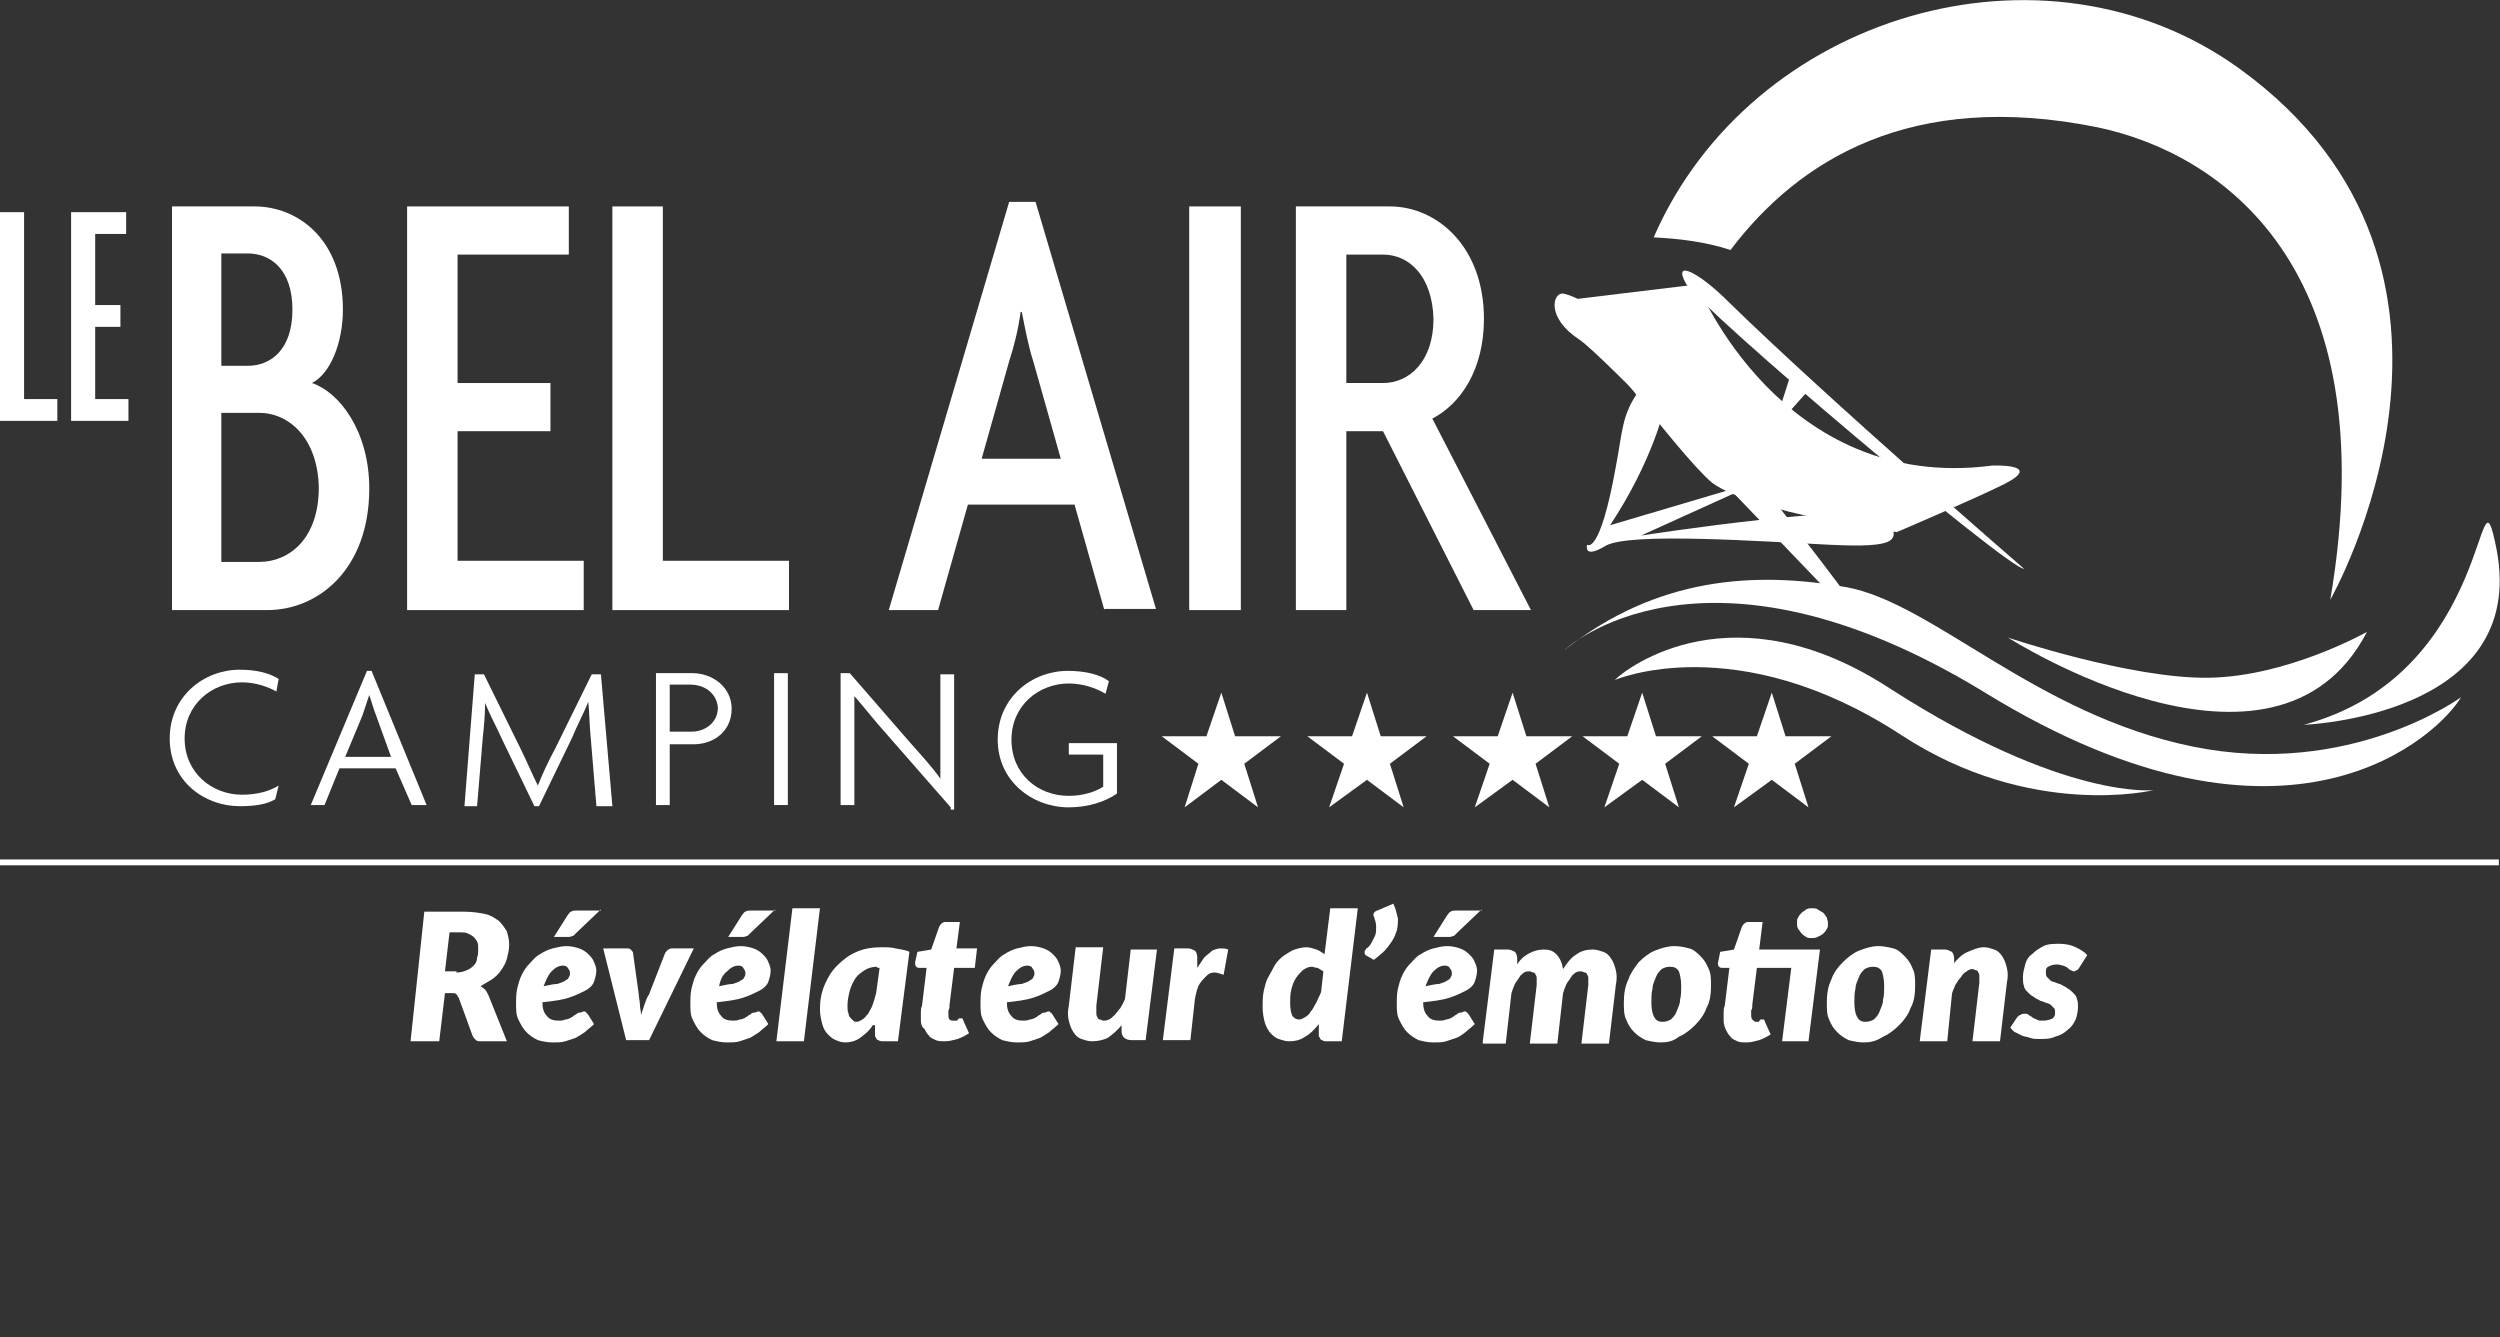 <?xml version="1.0" encoding="utf-8"?>
<!-- Generator: Adobe Illustrator 27.8.1, SVG Export Plug-In . SVG Version: 6.00 Build 0)  -->
<svg version="1.1" xmlns="http://www.w3.org/2000/svg" xmlns:xlink="http://www.w3.org/1999/xlink" x="0px" y="0px"
	 viewBox="0 0 218 116.6" enable-background="new 0 0 218 116.6" xml:space="preserve">
<rect x="0" y="0" width="218" height="116.6" fill="#333333" stroke="none"/>
<g id="Immuable">
	<line fill="none" stroke="#FFFFFF" stroke-width="0.511" x1="0" y1="75.2" x2="217.9" y2="75.2"/>
</g>
<g id="Le_bel_Air">
	<path fill="#FFFFFF" d="M24.1,60.3c-0.7-0.4-1.8-0.8-3-0.8c-2.6,0-5,1.9-5,4.9c0,3,2.4,4.9,5,4.9c1.3,0,2.4-0.3,3.2-0.8l-0.3,1.2
		c-0.7,0.4-1.6,0.6-3.1,0.6c-3.1,0-6.1-2.2-6.1-5.9c0-3.7,3-6,6.1-6c1.5,0,2.6,0.3,3.4,0.8L24.1,60.3z"/>
	<path fill="#FFFFFF" d="M35.9,70.2L34.5,67h-4.9l-1.3,3.2h-1.2L32,58.5h0.4l4.8,11.7H35.9z M32.8,62.4c-0.2-0.5-0.4-1.2-0.6-1.8h0
		c-0.2,0.6-0.4,1.2-0.6,1.8L30.1,66h4L32.8,62.4z"/>
	<path fill="#FFFFFF" d="M52,70.2l-0.5-6c-0.1-1-0.1-2-0.2-3h0c-0.4,1-1,2.1-1.4,3.1l-2.9,6h-0.4l-2.9-6c-0.4-0.9-1-2-1.4-3h0
		c0,1-0.1,2.1-0.2,3l-0.5,6h-1.1l0.9-11.5h0.8l3.2,6.5c0.5,1,1,2.2,1.5,3.2h0c0.4-1,0.9-2.1,1.5-3.2l3.2-6.5h0.8l1,11.5H52z"/>
	<path fill="#FFFFFF" d="M60.5,64.9h-2.1v5.3h-1.2V58.7h3.2c1.7,0,3.4,1.2,3.4,3.1C63.8,63.8,62.2,64.9,60.5,64.9 M60.2,59.7h-1.8
		v4.1h1.9c1.2,0,2.3-0.8,2.3-2.1C62.5,60.5,61.5,59.7,60.2,59.7"/>
	<rect x="67.5" y="58.7" fill="#FFFFFF" width="1.2" height="11.5"/>
	<path fill="#FFFFFF" d="M82.9,70.4L77.3,64c-1-1.1-2-2.4-2.8-3.3l0,0c0,1.1,0,2.1,0,3.2v6.3h-1.2V58.7h0.8l5.3,6.1
		c0.8,0.9,1.9,2.1,2.6,3.1l0,0c0-1,0-2.1,0-3v-6.1h1.2v11.8H82.9z"/>
	<path fill="#FFFFFF" d="M93.2,70.4c-3.2,0-6.2-2.3-6.2-5.9c0-3.7,3-6,6.1-6c1.5,0,2.8,0.3,3.6,0.9l-0.3,1.1c-0.8-0.5-2-0.9-3.2-0.9
		c-2.6,0-5,1.9-5,4.9c0,3,2.3,4.9,5,4.9c1.3,0,2.4-0.4,3-0.8v-2.8h-3v-1h4.2v4.4C96.4,69.9,94.9,70.4,93.2,70.4"/>
	<polygon fill="#FFFFFF" points="111.7,64.2 108.5,66.6 109.7,70.4 106.5,68 103.3,70.4 104.5,66.6 101.3,64.2 105.2,64.2 
		106.5,60.4 107.7,64.2 	"/>
	<polygon fill="#FFFFFF" points="124.4,64.2 121.2,66.6 122.4,70.4 119.2,68 115.9,70.4 117.2,66.6 114,64.2 117.9,64.2 119.2,60.4 
		120.4,64.2 	"/>
	<polygon fill="#FFFFFF" points="137.1,64.2 133.9,66.6 135.1,70.4 131.9,68 128.6,70.4 129.9,66.6 126.7,64.2 130.6,64.2 
		131.9,60.4 133.1,64.2 	"/>
	<polygon fill="#FFFFFF" points="148.4,64.2 145.2,66.6 146.4,70.4 143.2,68 139.9,70.4 141.2,66.6 138,64.2 141.9,64.2 143.2,60.4 
		144.4,64.2 	"/>
	<polygon fill="#FFFFFF" points="159.7,64.2 156.5,66.6 157.7,70.4 154.5,68 151.2,70.4 152.5,66.6 149.3,64.2 153.2,64.2 
		154.5,60.4 155.7,64.2 	"/>
	<g>
		<path fill="#FFFFFF" d="M136.4,56.7c0,0,12-11.4,36.7,3.7c26.7,16.4,39.7,3.5,41.5,0.4c0,0-9.7,7.1-23.4,4.3
			c-13.7-2.8-22.6-12.5-30.2-13.9C153,49.8,144.5,50.3,136.4,56.7"/>
		<path fill="#FFFFFF" d="M140.8,59.3c0,0,10.6-4.6,25,4.8c11.3,7.4,22,4.8,22,4.8s-7.8,0.9-22.9-8.8
			C151.2,51.1,141.9,58.2,140.8,59.3"/>
		<path fill="#FFFFFF" d="M175.1,55.6c0,0,23.3,14.9,31.3-0.5c0,0-6.9,3.9-13.8,4C185.8,59.2,175.1,55.6,175.1,55.6"/>
		<path fill="#FFFFFF" d="M200.9,63.2c0,0,19.6-0.7,16.8-15.3C215.9,38.9,217.7,58.7,200.9,63.2"/>
		<path fill="#FFFFFF" d="M23.3,53.2H15V18h7.2c3.8,0,7.7,2.9,7.7,9c0,2.9-1.1,5.6-2.7,6.4c2.4,0.8,5,4.2,5,9.2
			C32.2,49.6,27.8,53.2,23.3,53.2 M21.6,22.1h-2.3v9.8h2.3c2,0,3.9-1.4,3.9-4.9C25.5,23.5,23.6,22.1,21.6,22.1 M22.6,36h-3.3v13h3.3
			c2.6,0,5.2-2,5.2-6.5C27.7,38.2,25.2,36,22.6,36"/>
		<polygon fill="#FFFFFF" points="35.5,53.2 35.5,18 49.6,18 49.6,22.2 39.9,22.2 39.9,33.4 48,33.4 48,37.6 39.9,37.6 39.9,48.9 
			50.9,48.9 50.9,53.2 		"/>
		<polygon fill="#FFFFFF" points="53.4,53.2 53.4,18 57.8,18 57.8,48.9 68.8,48.9 68.8,53.2 		"/>
		<path fill="#FFFFFF" d="M96.3,53.2l-2.6-9.2h-9.3l-2.6,9.2h-4.3L88,17.6h2.3l10.5,35.5H96.3z M90.1,31.5c-0.4-1.2-0.7-2.8-1-4.3
			H89c-0.2,1.5-0.6,3.1-1,4.3L85.6,40h6.9L90.1,31.5z"/>
		<rect x="103.7" y="18" fill="#FFFFFF" width="4.5" height="35.2"/>
		<path fill="#FFFFFF" d="M128.5,53.2l-7.9-15.6h-3.2v15.6H113V18h8.2c4.1,0,8.2,3.5,8.2,9.8c0,4.4-2,7.4-4.5,8.7l8.6,16.7H128.5z
			 M120.6,22.2h-3.2v11.2h3.2c2.3,0,4.4-1.9,4.4-5.6C124.9,24.1,122.9,22.2,120.6,22.2"/>
		<polygon fill="#FFFFFF" points="0,36.7 0,18.5 2.1,18.5 2.1,34.8 5,34.8 5,36.7 		"/>
		<polygon fill="#FFFFFF" points="6.2,36.7 6.2,18.5 11,18.5 11,20.4 8.3,20.4 8.3,26.6 10.5,26.6 10.5,28.5 8.3,28.5 8.3,34.8 
			11.2,34.8 11.2,36.7 		"/>
		<path fill="#FFFFFF" d="M195.3,6c-17-12.3-42.6-4.8-51.1,14.7c2.2,0.1,4.6,0.4,6.7,1.1c5.9-7.8,15.7-14,32-10.7
			c10.5,2.2,25.3,11.9,20.3,41.2C203.2,52.3,219.6,23.6,195.3,6"/>
		<path fill="#FFFFFF" d="M138.4,47.5c0,0,1.1,1,2.5-6.8c0.6-3.1,0.5-4.5,2-6.6c1.6-2,2.2,1.6,2.2,1.6s-1,4.5-4.7,10.1l13.5-4
			l-10.8,4.9c0,0,20.7-3.2,21.6-1.4c0.9,1.8,0.9,2.5-5.2,2.2c-6.1-0.3-17.5-1.1-19.5,0.1C138,48.8,138.4,47.5,138.4,47.5"/>
		<path fill="#FFFFFF" d="M150.6,26.2c-2.3-2.3-4.8-3.7-3.6-1.5c1.1,2.1,28.2,25,29.5,24.9C176.5,49.6,159.5,34.9,150.6,26.2"/>
		<path fill="#FFFFFF" d="M136.4,26.2l11.6-1.4c0,0,7.3,18.2,25.7,15.8c0,0,4.6-0.2,1.1,1.6c-2.6,1.3-9.4,4.2-9.4,4.2
			s-12.6-1.7-16.1-4.3C146.4,39.7,136.4,26.2,136.4,26.2"/>
		<polygon fill="#FFFFFF" points="156.2,32.5 154.6,37.5 158,33.7 		"/>
		<path fill="#FFFFFF" d="M137.7,29.6c2.1,1.4,15,15,22.2,22.5c0.2,0,0.4,0.1,0.6,0.1c0.3,0.1,0.6,0.1,0.9,0.2
			c-6.3-8.5-19.8-25.8-25.1-26.8C135.4,25.5,134.8,27.7,137.7,29.6"/>
	</g>
	<g>
		<path fill="#FFFFFF" d="M40.5,79.5c0.7,0,1.3,0.1,1.8,0.2c0.5,0.1,0.9,0.4,1.2,0.6c0.3,0.3,0.5,0.6,0.7,0.9
			c0.1,0.4,0.2,0.7,0.2,1.2c0,0.4-0.1,0.8-0.2,1.2c-0.1,0.4-0.3,0.7-0.5,1s-0.5,0.6-0.8,0.8c-0.3,0.2-0.7,0.4-1,0.6
			c0.2,0.1,0.3,0.2,0.4,0.3c0.1,0.1,0.2,0.3,0.3,0.5l1.6,4H42c-0.2,0-0.4,0-0.5-0.1c-0.1-0.1-0.2-0.2-0.3-0.4l-1.2-3.3
			c-0.1-0.1-0.1-0.2-0.2-0.3c-0.1-0.1-0.2-0.1-0.4-0.1h-0.6l-0.5,4.2h-2.5L37,79.5H40.5z M39.8,84.8c0.4,0,0.7-0.1,0.9-0.2
			c0.3-0.1,0.5-0.3,0.6-0.4c0.2-0.2,0.3-0.4,0.3-0.7c0.1-0.2,0.1-0.5,0.1-0.8c0-0.2,0-0.4-0.1-0.6c-0.1-0.2-0.2-0.3-0.3-0.4
			c-0.1-0.1-0.3-0.2-0.5-0.3c-0.2-0.1-0.4-0.1-0.7-0.1h-0.9l-0.4,3.4H39.8z"/>
		<path fill="#FFFFFF" d="M51.8,89.3c-0.3,0.3-0.6,0.5-0.8,0.7c-0.3,0.2-0.6,0.4-0.8,0.5c-0.3,0.1-0.6,0.2-0.9,0.3
			c-0.3,0.1-0.7,0.1-1.1,0.1c-0.5,0-0.9-0.1-1.3-0.2c-0.4-0.2-0.7-0.4-1-0.7c-0.3-0.3-0.5-0.7-0.7-1.1c-0.2-0.4-0.2-0.9-0.2-1.4
			c0-0.4,0-0.8,0.1-1.3c0.1-0.4,0.2-0.8,0.4-1.2c0.2-0.4,0.4-0.7,0.7-1c0.3-0.3,0.5-0.6,0.9-0.8c0.3-0.2,0.7-0.4,1.1-0.5
			c0.4-0.1,0.8-0.2,1.2-0.2c0.4,0,0.8,0.1,1.1,0.2c0.3,0.1,0.6,0.3,0.8,0.5c0.2,0.2,0.4,0.4,0.5,0.7c0.1,0.2,0.2,0.5,0.2,0.7
			c0,0.4-0.1,0.7-0.2,1c-0.1,0.3-0.4,0.6-0.8,0.8c-0.4,0.2-0.8,0.4-1.4,0.6c-0.6,0.2-1.4,0.3-2.3,0.4c0,0.5,0.1,0.9,0.4,1.2
			c0.2,0.3,0.6,0.4,1,0.4c0.2,0,0.4,0,0.6-0.1c0.2,0,0.3-0.1,0.4-0.1c0.1-0.1,0.2-0.1,0.3-0.2c0.1-0.1,0.2-0.1,0.3-0.2
			c0.1-0.1,0.2-0.1,0.3-0.1c0.1,0,0.2-0.1,0.3-0.1c0.1,0,0.2,0,0.2,0.1c0.1,0,0.1,0.1,0.2,0.2L51.8,89.3z M49.1,84.2
			c-0.4,0-0.7,0.2-1,0.5c-0.3,0.3-0.5,0.8-0.7,1.3c0.5-0.1,0.9-0.2,1.2-0.2c0.3-0.1,0.6-0.2,0.7-0.3c0.2-0.1,0.3-0.2,0.3-0.3
			c0.1-0.1,0.1-0.2,0.1-0.4c0-0.1-0.1-0.3-0.2-0.4C49.5,84.3,49.3,84.2,49.1,84.2z M52.4,79.3l-2.1,2c-0.1,0.1-0.2,0.2-0.3,0.3
			c-0.1,0-0.2,0.1-0.4,0.1h-1.3l1.2-1.9c0.1-0.1,0.2-0.3,0.3-0.3c0.1-0.1,0.3-0.1,0.5-0.1H52.4z"/>
		<path fill="#FFFFFF" d="M60.5,82.7l-3.9,8h-2l-2-8h2c0.2,0,0.3,0,0.4,0.1c0.1,0.1,0.2,0.2,0.2,0.3l0.5,3.6c0,0.3,0.1,0.6,0.1,0.9
			c0,0.3,0.1,0.6,0.1,0.9c0.1-0.3,0.2-0.6,0.3-0.9c0.1-0.3,0.2-0.6,0.4-0.9l1.4-3.6c0.1-0.1,0.1-0.2,0.3-0.3
			c0.1-0.1,0.2-0.1,0.4-0.1H60.5z"/>
		<path fill="#FFFFFF" d="M67,89.3c-0.3,0.3-0.6,0.5-0.8,0.7c-0.3,0.2-0.6,0.4-0.8,0.5c-0.3,0.1-0.6,0.2-0.9,0.3
			c-0.3,0.1-0.7,0.1-1.1,0.1c-0.5,0-0.9-0.1-1.3-0.2c-0.4-0.2-0.7-0.4-1-0.7c-0.3-0.3-0.5-0.7-0.7-1.1c-0.2-0.4-0.2-0.9-0.2-1.4
			c0-0.4,0-0.8,0.1-1.3c0.1-0.4,0.2-0.8,0.4-1.2c0.2-0.4,0.4-0.7,0.7-1c0.3-0.3,0.5-0.6,0.9-0.8c0.3-0.2,0.7-0.4,1.1-0.5
			c0.4-0.1,0.8-0.2,1.2-0.2c0.4,0,0.8,0.1,1.1,0.2c0.3,0.1,0.6,0.3,0.8,0.5c0.2,0.2,0.4,0.4,0.5,0.7c0.1,0.2,0.2,0.5,0.2,0.7
			c0,0.4-0.1,0.7-0.2,1c-0.1,0.3-0.4,0.6-0.8,0.8c-0.4,0.2-0.8,0.4-1.4,0.6c-0.6,0.2-1.4,0.3-2.3,0.4c0,0.5,0.1,0.9,0.4,1.2
			c0.2,0.3,0.6,0.4,1,0.4c0.2,0,0.4,0,0.6-0.1c0.2,0,0.3-0.1,0.4-0.1c0.1-0.1,0.2-0.1,0.3-0.2c0.1-0.1,0.2-0.1,0.3-0.2
			c0.1-0.1,0.2-0.1,0.3-0.1c0.1,0,0.2-0.1,0.3-0.1c0.1,0,0.2,0,0.2,0.1c0.1,0,0.1,0.1,0.2,0.2L67,89.3z M64.4,84.2
			c-0.4,0-0.7,0.2-1,0.5C63,85,62.8,85.5,62.7,86c0.5-0.1,0.9-0.2,1.2-0.2c0.3-0.1,0.6-0.2,0.7-0.3c0.2-0.1,0.3-0.2,0.3-0.3
			c0.1-0.1,0.1-0.2,0.1-0.4c0-0.1-0.1-0.3-0.2-0.4C64.8,84.3,64.6,84.2,64.4,84.2z M67.6,79.3l-2.1,2c-0.1,0.1-0.2,0.2-0.3,0.3
			c-0.1,0-0.2,0.1-0.4,0.1h-1.3l1.2-1.9c0.1-0.1,0.2-0.3,0.3-0.3c0.1-0.1,0.3-0.1,0.5-0.1H67.6z"/>
		<path fill="#FFFFFF" d="M67.7,90.8l1.4-11.6h2.4l-1.4,11.6H67.7z"/>
		<path fill="#FFFFFF" d="M76.1,89.4c-0.3,0.5-0.7,0.8-1.1,1.1c-0.4,0.3-0.9,0.4-1.3,0.4c-0.3,0-0.6-0.1-0.8-0.2
			c-0.3-0.1-0.5-0.3-0.7-0.5c-0.2-0.2-0.4-0.5-0.5-0.9c-0.1-0.4-0.2-0.8-0.2-1.3c0-0.7,0.1-1.4,0.4-2.1c0.3-0.7,0.6-1.2,1.1-1.7
			c0.5-0.5,1-0.9,1.7-1.2c0.7-0.3,1.4-0.4,2.2-0.4c0.4,0,0.8,0,1.2,0.1c0.4,0.1,0.8,0.1,1.2,0.3l-1,7.8h-1.3c-0.1,0-0.3,0-0.4-0.1
			c-0.1,0-0.2-0.1-0.2-0.2c-0.1-0.1-0.1-0.1-0.1-0.2c0-0.1,0-0.2,0-0.3V89.4z M76.5,84.3c-0.4,0-0.8,0.1-1.1,0.3
			c-0.3,0.2-0.6,0.4-0.8,0.7c-0.2,0.3-0.4,0.7-0.5,1.1c-0.1,0.4-0.2,0.8-0.2,1.3c0,0.3,0,0.5,0.1,0.7c0,0.2,0.1,0.3,0.2,0.4
			c0.1,0.1,0.2,0.2,0.2,0.2c0.1,0.1,0.2,0.1,0.3,0.1c0.2,0,0.3-0.1,0.5-0.2c0.2-0.1,0.3-0.3,0.5-0.5c0.1-0.2,0.3-0.5,0.4-0.8
			c0.1-0.3,0.2-0.6,0.3-1l0.3-2.2H76.5z"/>
		<path fill="#FFFFFF" d="M80.3,89c0,0,0-0.1,0-0.1c0-0.1,0-0.1,0-0.2c0-0.1,0-0.2,0-0.4c0-0.2,0-0.4,0.1-0.6l0.4-3.3h-0.6
			c-0.1,0-0.2,0-0.3-0.1c-0.1-0.1-0.1-0.2-0.1-0.4L80,83l1.2-0.2l0.7-2c0.1-0.2,0.3-0.4,0.5-0.4h1.3l-0.3,2.3h1.8L85,84.4h-1.8
			l-0.4,3.2c0,0.2,0,0.4-0.1,0.5c0,0.1,0,0.2,0,0.3c0,0.1,0,0.1,0,0.1c0,0,0,0,0,0c0,0.1,0,0.3,0.1,0.4C82.9,89,83,89,83.2,89
			c0.1,0,0.2,0,0.2,0c0.1,0,0.1,0,0.1-0.1c0,0,0.1,0,0.1-0.1c0,0,0.1,0,0.1,0c0.1,0,0.1,0,0.2,0c0,0,0.1,0.1,0.1,0.2l0.5,1.1
			c-0.3,0.2-0.7,0.4-1,0.5c-0.4,0.1-0.7,0.2-1.1,0.2c-0.3,0-0.6,0-0.8-0.1c-0.2-0.1-0.5-0.2-0.6-0.4c-0.2-0.2-0.3-0.4-0.4-0.6
			C80.4,89.6,80.3,89.3,80.3,89z"/>
		<path fill="#FFFFFF" d="M92.3,89.3c-0.3,0.3-0.6,0.5-0.8,0.7c-0.3,0.2-0.6,0.4-0.8,0.5c-0.3,0.1-0.6,0.2-0.9,0.3
			c-0.3,0.1-0.7,0.1-1.1,0.1c-0.5,0-0.9-0.1-1.3-0.2c-0.4-0.2-0.7-0.4-1-0.7c-0.3-0.3-0.5-0.7-0.7-1.1c-0.2-0.4-0.2-0.9-0.2-1.4
			c0-0.4,0-0.8,0.1-1.3c0.1-0.4,0.2-0.8,0.4-1.2c0.2-0.4,0.4-0.7,0.7-1c0.3-0.3,0.5-0.6,0.9-0.8c0.3-0.2,0.7-0.4,1.1-0.5
			c0.4-0.1,0.8-0.2,1.2-0.2c0.4,0,0.8,0.1,1.1,0.2c0.3,0.1,0.6,0.3,0.8,0.5c0.2,0.2,0.4,0.4,0.5,0.7c0.1,0.2,0.2,0.5,0.2,0.7
			c0,0.4-0.1,0.7-0.2,1c-0.1,0.3-0.4,0.6-0.8,0.8c-0.4,0.2-0.8,0.4-1.4,0.6c-0.6,0.2-1.4,0.3-2.3,0.4c0,0.5,0.1,0.9,0.4,1.2
			c0.2,0.3,0.6,0.4,1,0.4c0.2,0,0.4,0,0.6-0.1c0.2,0,0.3-0.1,0.4-0.1c0.1-0.1,0.2-0.1,0.3-0.2c0.1-0.1,0.2-0.1,0.3-0.2
			c0.1-0.1,0.2-0.1,0.3-0.1c0.1,0,0.2-0.1,0.3-0.1c0.1,0,0.2,0,0.2,0.1c0.1,0,0.1,0.1,0.2,0.2L92.3,89.3z M89.6,84.2
			c-0.4,0-0.7,0.2-1,0.5c-0.3,0.3-0.5,0.8-0.7,1.3c0.5-0.1,0.9-0.2,1.2-0.2c0.3-0.1,0.6-0.2,0.7-0.3c0.2-0.1,0.3-0.2,0.3-0.3
			c0.1-0.1,0.1-0.2,0.1-0.4c0-0.1-0.1-0.3-0.2-0.4C90,84.3,89.8,84.2,89.6,84.2z"/>
		<path fill="#FFFFFF" d="M100.9,82.7l-1,8h-1.2c-0.6,0-0.9-0.3-0.9-0.8v-0.5c-0.4,0.5-0.8,0.8-1.2,1.1c-0.4,0.2-0.9,0.3-1.4,0.3
			c-0.3,0-0.6-0.1-0.9-0.2c-0.3-0.1-0.5-0.3-0.7-0.6c-0.2-0.3-0.3-0.6-0.4-1c-0.1-0.4-0.1-0.8,0-1.3l0.6-5.1h2.4l-0.6,5.1
			c0,0.2,0,0.4,0,0.6c0,0.1,0,0.3,0.1,0.4c0,0.1,0.1,0.2,0.2,0.2c0.1,0,0.2,0.1,0.3,0.1c0.2,0,0.3,0,0.5-0.1
			c0.2-0.1,0.3-0.2,0.5-0.4c0.2-0.2,0.3-0.4,0.5-0.6c0.1-0.2,0.3-0.5,0.4-0.8l0.5-4.3H100.9z"/>
		<path fill="#FFFFFF" d="M104.4,84.4c0.2-0.3,0.4-0.6,0.6-0.9c0.2-0.2,0.5-0.4,0.7-0.6c0.2-0.1,0.5-0.2,0.7-0.2
			c0.2,0,0.5,0,0.7,0.1l-0.4,2.2c-0.3-0.1-0.6-0.2-0.8-0.2c-0.3,0-0.5,0.1-0.7,0.3c-0.2,0.2-0.4,0.4-0.6,0.7
			c-0.2,0.3-0.3,0.8-0.4,1.3l-0.4,3.6h-2.4l1-8h1.2c0.2,0,0.4,0.1,0.6,0.2c0.1,0.1,0.2,0.3,0.2,0.6V84.4z"/>
		<path fill="#FFFFFF" d="M118.4,79.2L117,90.8h-1.3c-0.2,0-0.3,0-0.4-0.1c-0.1,0-0.2-0.1-0.2-0.2c-0.1-0.1-0.1-0.1-0.1-0.2
			c0-0.1,0-0.2,0-0.3v-0.7c-0.4,0.5-0.8,0.9-1.2,1.1c-0.4,0.3-0.9,0.4-1.4,0.4c-0.3,0-0.6-0.1-0.9-0.2c-0.3-0.1-0.5-0.3-0.7-0.5
			c-0.2-0.2-0.4-0.6-0.5-0.9c-0.1-0.4-0.2-0.8-0.2-1.4c0-0.5,0-0.9,0.1-1.4c0.1-0.4,0.2-0.9,0.4-1.2c0.2-0.4,0.4-0.7,0.6-1.1
			c0.2-0.3,0.5-0.6,0.8-0.8c0.3-0.2,0.6-0.4,0.9-0.5c0.3-0.1,0.7-0.2,1-0.2c0.3,0,0.6,0.1,0.9,0.2c0.3,0.1,0.5,0.3,0.7,0.4l0.5-4
			H118.4z M115.4,84.7c-0.2-0.1-0.3-0.2-0.5-0.3c-0.2,0-0.4-0.1-0.5-0.1c-0.3,0-0.5,0.1-0.8,0.3c-0.2,0.2-0.4,0.4-0.6,0.7
			c-0.2,0.3-0.3,0.6-0.4,1c-0.1,0.4-0.1,0.8-0.1,1.2c0,0.5,0.1,0.9,0.2,1.1c0.2,0.2,0.3,0.3,0.6,0.3c0.2,0,0.3-0.1,0.5-0.2
			c0.2-0.1,0.4-0.3,0.5-0.5c0.2-0.2,0.3-0.5,0.5-0.8c0.1-0.3,0.3-0.6,0.4-0.9L115.4,84.7z"/>
		<path fill="#FFFFFF" d="M121.5,78.8c0.2,0.4,0.3,0.9,0.4,1.3c0,0.4,0,0.9-0.2,1.3c-0.1,0.4-0.4,0.8-0.7,1.2
			c-0.3,0.4-0.7,0.7-1.2,1.1l-0.7-0.4c0,0-0.1-0.1-0.1-0.1c0,0,0-0.1,0-0.2c0-0.1,0-0.1,0.1-0.2c0-0.1,0.1-0.1,0.2-0.2
			c0.1-0.1,0.2-0.2,0.3-0.4c0.1-0.2,0.2-0.4,0.3-0.6c0.1-0.2,0.1-0.5,0.1-0.8c0-0.3-0.1-0.6-0.2-0.9c-0.1-0.1,0-0.2,0-0.3
			c0.1-0.1,0.2-0.2,0.3-0.2L121.5,78.8z"/>
		<path fill="#FFFFFF" d="M128.6,89.3c-0.3,0.3-0.6,0.5-0.8,0.7c-0.3,0.2-0.5,0.4-0.8,0.5c-0.3,0.1-0.6,0.2-0.9,0.3
			c-0.3,0.1-0.7,0.1-1.1,0.1c-0.5,0-0.9-0.1-1.3-0.2c-0.4-0.2-0.7-0.4-1-0.7c-0.3-0.3-0.5-0.7-0.7-1.1c-0.2-0.4-0.2-0.9-0.2-1.4
			c0-0.4,0-0.8,0.1-1.3c0.1-0.4,0.2-0.8,0.4-1.2c0.2-0.4,0.4-0.7,0.7-1c0.3-0.3,0.5-0.6,0.9-0.8c0.3-0.2,0.7-0.4,1.1-0.5
			c0.4-0.1,0.8-0.2,1.2-0.2c0.4,0,0.8,0.1,1.1,0.2c0.3,0.1,0.6,0.3,0.8,0.5c0.2,0.2,0.4,0.4,0.5,0.7c0.1,0.2,0.2,0.5,0.2,0.7
			c0,0.4-0.1,0.7-0.2,1c-0.1,0.3-0.4,0.6-0.8,0.8c-0.4,0.2-0.8,0.4-1.4,0.6c-0.6,0.2-1.4,0.3-2.3,0.4c0,0.5,0.1,0.9,0.4,1.2
			c0.2,0.3,0.6,0.4,1,0.4c0.2,0,0.4,0,0.6-0.1c0.2,0,0.3-0.1,0.4-0.1c0.1-0.1,0.2-0.1,0.3-0.2c0.1-0.1,0.2-0.1,0.3-0.2
			c0.1-0.1,0.2-0.1,0.3-0.1c0.1,0,0.2-0.1,0.3-0.1c0.1,0,0.2,0,0.2,0.1c0.1,0,0.1,0.1,0.2,0.2L128.6,89.3z M126,84.2
			c-0.4,0-0.7,0.2-1,0.5s-0.5,0.8-0.7,1.3c0.5-0.1,0.9-0.2,1.2-0.2c0.3-0.1,0.6-0.2,0.7-0.3c0.2-0.1,0.3-0.2,0.3-0.3
			c0.1-0.1,0.1-0.2,0.1-0.4c0-0.1-0.1-0.3-0.2-0.4C126.4,84.3,126.2,84.2,126,84.2z M129.2,79.3l-2.1,2c-0.1,0.1-0.2,0.2-0.3,0.3
			c-0.1,0-0.2,0.1-0.4,0.1H125l1.2-1.9c0.1-0.1,0.2-0.3,0.3-0.3c0.1-0.1,0.3-0.1,0.5-0.1H129.2z"/>
		<path fill="#FFFFFF" d="M129.3,90.8l1-8h1.2c0.2,0,0.4,0.1,0.6,0.2c0.1,0.1,0.2,0.3,0.2,0.6v0.5c0.3-0.5,0.7-0.8,1.1-1
			c0.4-0.2,0.8-0.3,1.2-0.3c0.5,0,0.8,0.1,1.1,0.4c0.3,0.3,0.5,0.7,0.6,1.3c0.4-0.6,0.7-1,1.2-1.3c0.4-0.3,0.9-0.4,1.4-0.4
			c0.3,0,0.6,0.1,0.9,0.2c0.3,0.1,0.5,0.3,0.7,0.6c0.2,0.3,0.3,0.6,0.4,1c0.1,0.4,0.1,0.8,0,1.3l-0.6,5.1h-2.4l0.6-5.1
			c0-0.2,0-0.4,0-0.5c0-0.2,0-0.3-0.1-0.4c0-0.1-0.1-0.2-0.2-0.2c-0.1,0-0.2-0.1-0.3-0.1c-0.2,0-0.3,0-0.5,0.1
			c-0.1,0.1-0.3,0.2-0.4,0.4c-0.1,0.2-0.3,0.4-0.4,0.6c-0.1,0.2-0.2,0.5-0.3,0.8l-0.5,4.4h-2.4l0.6-5.1c0-0.2,0-0.4,0-0.5
			c0-0.2,0-0.3-0.1-0.4c0-0.1-0.1-0.2-0.2-0.2c-0.1,0-0.2-0.1-0.3-0.1c-0.2,0-0.3,0-0.5,0.1c-0.1,0.1-0.3,0.2-0.4,0.4
			c-0.1,0.2-0.3,0.4-0.4,0.6c-0.1,0.2-0.2,0.5-0.3,0.8l-0.5,4.4H129.3z"/>
		<path fill="#FFFFFF" d="M144.8,90.9c-0.4,0-0.9-0.1-1.3-0.2c-0.4-0.2-0.7-0.4-1-0.7c-0.3-0.3-0.5-0.6-0.7-1.1
			c-0.2-0.4-0.2-0.9-0.2-1.5c0-0.7,0.1-1.4,0.4-2c0.2-0.6,0.6-1.1,0.9-1.5c0.4-0.4,0.9-0.8,1.4-1c0.5-0.2,1.1-0.4,1.7-0.4
			c0.5,0,0.9,0.1,1.3,0.2c0.4,0.1,0.7,0.4,1,0.7c0.3,0.3,0.5,0.6,0.7,1.1c0.2,0.4,0.2,0.9,0.2,1.5c0,0.7-0.1,1.4-0.4,1.9
			c-0.2,0.6-0.6,1.1-1,1.5c-0.4,0.4-0.9,0.8-1.4,1C145.9,90.8,145.4,90.9,144.8,90.9z M145,89.1c0.3,0,0.5-0.1,0.7-0.2
			c0.2-0.2,0.4-0.4,0.5-0.7c0.1-0.3,0.3-0.6,0.3-1c0.1-0.4,0.1-0.8,0.1-1.2c0-0.6-0.1-1-0.2-1.3c-0.2-0.3-0.4-0.4-0.8-0.4
			c-0.3,0-0.5,0.1-0.7,0.2c-0.2,0.2-0.4,0.4-0.5,0.7c-0.1,0.3-0.3,0.6-0.3,1c-0.1,0.4-0.1,0.8-0.1,1.2c0,0.6,0.1,1,0.2,1.2
			C144.4,89,144.6,89.1,145,89.1z"/>
		<path fill="#FFFFFF" d="M157.7,90.8h-2.3l0.8-6.4h-3l-0.4,3.2c0,0.2,0,0.4-0.1,0.5c0,0.1,0,0.2,0,0.3c0,0.1,0,0.1,0,0.1
			c0,0,0,0,0,0c0,0.1,0,0.3,0.1,0.4c0.1,0.1,0.2,0.2,0.3,0.2c0.1,0,0.2,0,0.2,0c0.1,0,0.1,0,0.1-0.1c0,0,0.1,0,0.1-0.1
			c0,0,0.1,0,0.1,0c0.1,0,0.1,0,0.2,0c0,0,0.1,0.1,0.1,0.2l0.5,1.1c-0.3,0.2-0.7,0.4-1,0.5c-0.4,0.1-0.7,0.2-1.1,0.2
			c-0.3,0-0.6,0-0.8-0.1c-0.2-0.1-0.5-0.2-0.6-0.4c-0.2-0.2-0.3-0.4-0.4-0.6c-0.1-0.2-0.2-0.5-0.2-0.8c0,0,0-0.1,0-0.1
			c0-0.1,0-0.1,0-0.2c0-0.1,0-0.2,0-0.4c0-0.2,0-0.4,0.1-0.6l0.4-3.3h-0.6c-0.1,0-0.2,0-0.3-0.1c-0.1-0.1-0.1-0.2-0.1-0.3L150,83
			l1.2-0.2l0.7-2c0.1-0.2,0.3-0.4,0.5-0.4h1.3l-0.3,2.4h5.3L157.7,90.8z M159.4,80.5c0,0.2,0,0.4-0.1,0.5c-0.1,0.2-0.2,0.3-0.3,0.4
			c-0.1,0.1-0.3,0.2-0.5,0.3c-0.2,0.1-0.4,0.1-0.5,0.1c-0.2,0-0.4,0-0.5-0.1c-0.2-0.1-0.3-0.2-0.4-0.3c-0.1-0.1-0.2-0.3-0.3-0.4
			c-0.1-0.2-0.1-0.3-0.1-0.5c0-0.2,0-0.4,0.1-0.5c0.1-0.2,0.2-0.3,0.3-0.4c0.1-0.1,0.3-0.2,0.4-0.3c0.2-0.1,0.3-0.1,0.5-0.1
			c0.2,0,0.4,0,0.5,0.1c0.2,0.1,0.3,0.2,0.5,0.3c0.1,0.1,0.2,0.3,0.3,0.4C159.3,80.1,159.4,80.3,159.4,80.5z"/>
		<path fill="#FFFFFF" d="M162.5,90.9c-0.4,0-0.9-0.1-1.3-0.2c-0.4-0.2-0.7-0.4-1-0.7c-0.3-0.3-0.5-0.6-0.7-1.1
			c-0.2-0.4-0.2-0.9-0.2-1.5c0-0.7,0.1-1.4,0.4-2c0.2-0.6,0.6-1.1,1-1.5c0.4-0.4,0.9-0.8,1.4-1c0.5-0.2,1.1-0.4,1.7-0.4
			c0.4,0,0.9,0.1,1.3,0.2c0.4,0.1,0.7,0.4,1,0.7c0.3,0.3,0.5,0.6,0.7,1.1c0.2,0.4,0.2,0.9,0.2,1.5c0,0.7-0.1,1.4-0.4,1.9
			c-0.2,0.6-0.6,1.1-1,1.5c-0.4,0.4-0.9,0.8-1.4,1C163.6,90.8,163.1,90.9,162.5,90.9z M162.7,89.1c0.3,0,0.5-0.1,0.7-0.2
			c0.2-0.2,0.4-0.4,0.5-0.7c0.1-0.3,0.3-0.6,0.3-1c0.1-0.4,0.1-0.8,0.1-1.2c0-0.6-0.1-1-0.2-1.3c-0.2-0.3-0.4-0.4-0.8-0.4
			c-0.3,0-0.5,0.1-0.7,0.2c-0.2,0.2-0.4,0.4-0.5,0.7c-0.1,0.3-0.3,0.6-0.3,1c-0.1,0.4-0.1,0.8-0.1,1.2c0,0.6,0.1,1,0.2,1.2
			C162.1,89,162.3,89.1,162.7,89.1z"/>
		<path fill="#FFFFFF" d="M170.3,84.1c0.4-0.5,0.8-0.9,1.3-1.1c0.5-0.2,0.9-0.4,1.4-0.4c0.3,0,0.6,0.1,0.9,0.2
			c0.3,0.1,0.5,0.3,0.7,0.6c0.2,0.3,0.3,0.6,0.4,1c0.1,0.4,0.1,0.8,0,1.3l-0.6,5.1H172l0.6-5.1c0-0.2,0-0.4,0-0.5
			c0-0.2,0-0.3-0.1-0.4c0-0.1-0.1-0.2-0.2-0.2c-0.1,0-0.2-0.1-0.3-0.1c-0.2,0-0.4,0.1-0.5,0.2c-0.2,0.1-0.4,0.3-0.5,0.5
			c-0.2,0.2-0.3,0.4-0.5,0.7c-0.1,0.3-0.3,0.6-0.3,0.9l-0.4,4h-2.4l1-8h1.2c0.2,0,0.4,0.1,0.6,0.2c0.1,0.1,0.2,0.3,0.2,0.6V84.1z"/>
		<path fill="#FFFFFF" d="M181.3,84.4c-0.1,0.1-0.1,0.2-0.2,0.2c-0.1,0-0.1,0.1-0.2,0.1s-0.2,0-0.3-0.1c-0.1,0-0.2-0.1-0.3-0.2
			c-0.1-0.1-0.2-0.1-0.4-0.2c-0.1,0-0.3-0.1-0.5-0.1c-0.4,0-0.6,0.1-0.8,0.2c-0.2,0.1-0.2,0.3-0.2,0.5c0,0.1,0,0.3,0.1,0.4
			c0.1,0.1,0.2,0.2,0.3,0.3c0.1,0.1,0.3,0.1,0.5,0.2c0.2,0.1,0.4,0.1,0.5,0.2c0.2,0.1,0.4,0.2,0.5,0.3c0.2,0.1,0.3,0.2,0.5,0.4
			c0.1,0.1,0.3,0.3,0.3,0.5c0.1,0.2,0.1,0.5,0.1,0.7c0,0.4-0.1,0.8-0.2,1.1c-0.2,0.4-0.4,0.7-0.7,0.9c-0.3,0.3-0.7,0.5-1.1,0.6
			c-0.4,0.2-0.9,0.2-1.4,0.2c-0.3,0-0.5,0-0.8-0.1c-0.2-0.1-0.5-0.1-0.7-0.2c-0.2-0.1-0.4-0.2-0.6-0.3c-0.2-0.1-0.3-0.3-0.4-0.4
			l0.6-0.9c0.1-0.1,0.2-0.2,0.3-0.2c0.1-0.1,0.2-0.1,0.4-0.1c0.1,0,0.2,0,0.3,0.1c0.1,0.1,0.2,0.1,0.3,0.2c0.1,0.1,0.2,0.1,0.4,0.2
			c0.1,0.1,0.3,0.1,0.6,0.1c0.3,0,0.6-0.1,0.8-0.2c0.2-0.2,0.2-0.3,0.2-0.5c0-0.2,0-0.3-0.1-0.4c-0.1-0.1-0.2-0.2-0.3-0.3
			c-0.1-0.1-0.3-0.1-0.5-0.2s-0.4-0.1-0.5-0.2c-0.2-0.1-0.4-0.2-0.5-0.3c-0.2-0.1-0.3-0.2-0.5-0.4c-0.1-0.1-0.3-0.3-0.3-0.5
			c-0.1-0.2-0.1-0.5-0.1-0.8c0-0.4,0.1-0.7,0.2-1.1c0.1-0.4,0.3-0.7,0.6-0.9c0.3-0.3,0.6-0.5,1-0.7c0.4-0.2,0.9-0.2,1.4-0.2
			c0.5,0,1,0.1,1.4,0.3c0.4,0.2,0.8,0.4,1,0.7L181.3,84.4z"/>
	</g>
</g>
</svg>
